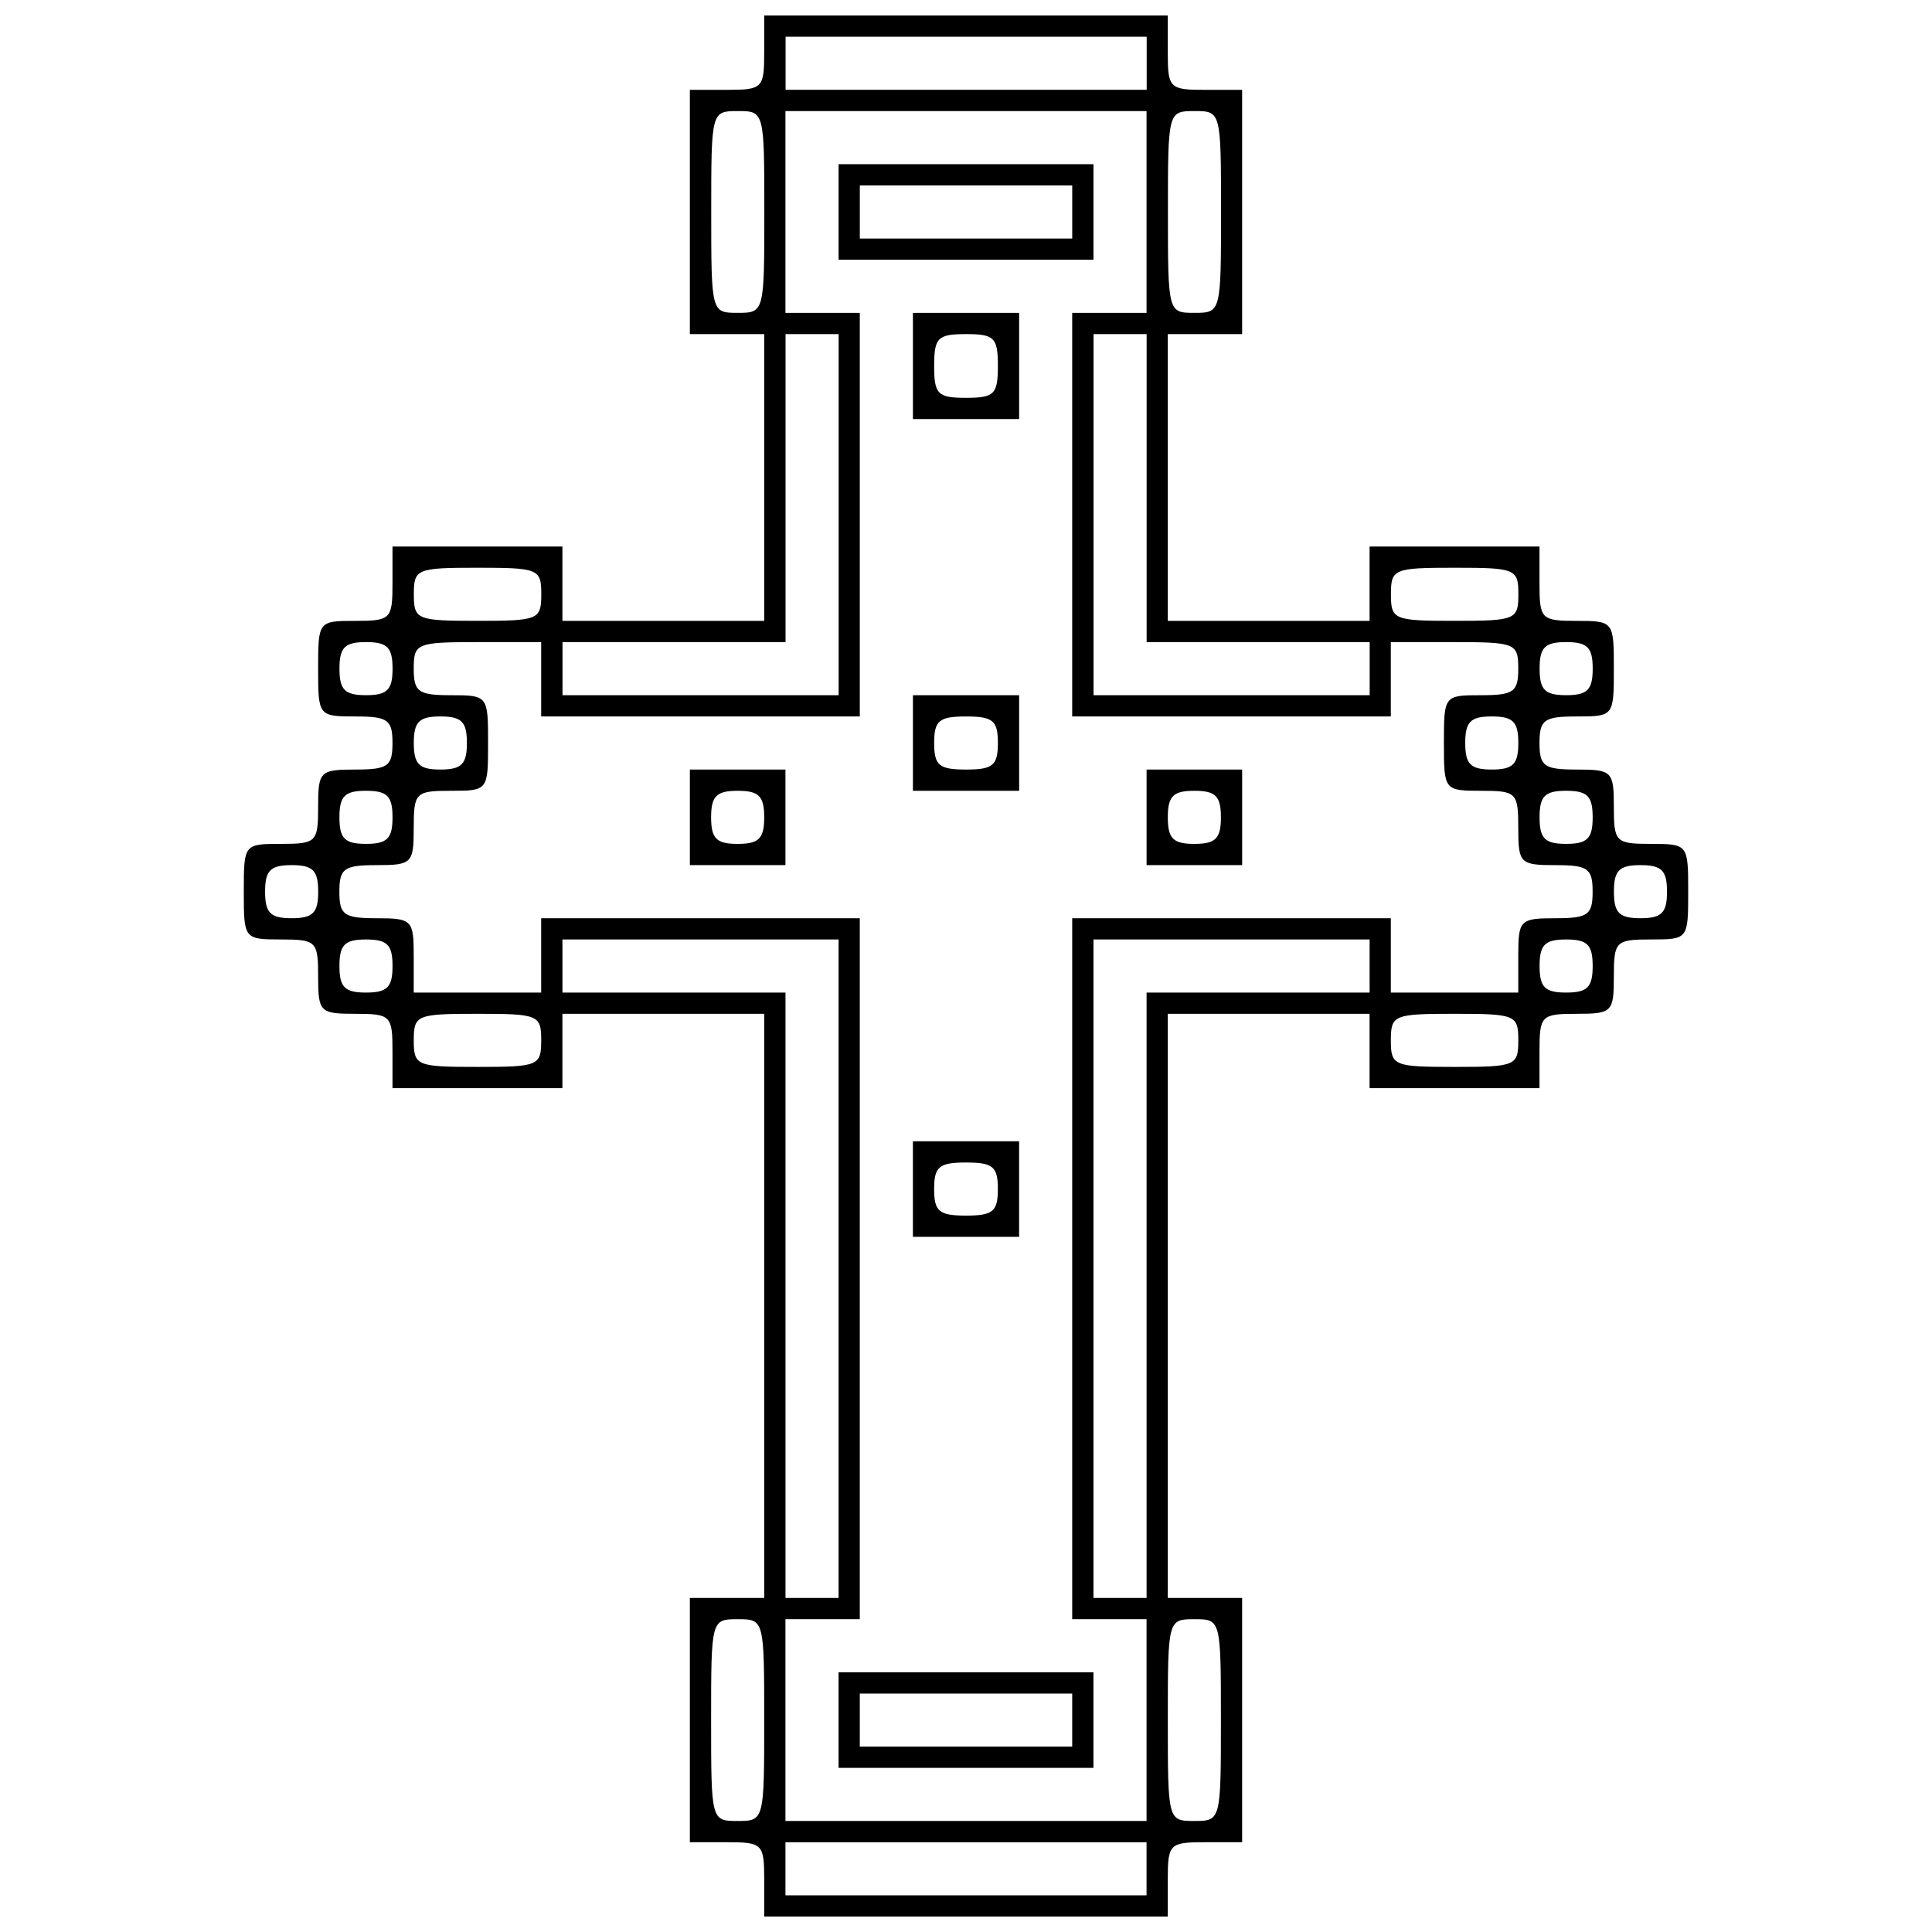 <?xml version="1.0" encoding="UTF-8"?>
<!-- Uploaded to: SVG Repo, www.svgrepo.com, Generator: SVG Repo Mixer Tools -->
<svg width="800px" height="800px" version="1.1" viewBox="144 144 512 512" xmlns="http://www.w3.org/2000/svg">
 <defs>
  <clipPath id="a">
   <path d="m208 148.09h384v503.81h-384z"/>
  </clipPath>
 </defs>
 <g clip-path="url(#a)">
  <path d="m400 651.91h-53.477v-9.852c0-9.383-0.469-9.852-9.852-9.852h-9.852v-64.734h19.703v-154.8h-53.477v19.699h-45.031v-9.852c0-9.379-0.469-9.848-9.852-9.848-9.383 0-9.852-0.473-9.852-9.852 0-9.383-0.469-9.852-9.852-9.852-9.801 0-9.852-0.16-9.852-12.664 0-12.598 0.039-12.664 9.852-12.664 9.383 0 9.852-0.469 9.852-9.848 0-9.383 0.469-9.852 9.852-9.852 8.633 0 9.852-0.879 9.852-7.035 0-6.168-1.219-7.035-9.852-7.035-9.801 0-9.852-0.16-9.852-12.664 0-12.598 0.039-12.664 9.852-12.664 9.383 0 9.852-0.473 9.852-9.852v-9.852h45.031v19.703h53.477v-75.992h-19.703v-64.734h9.852c9.383 0 9.852-0.473 9.852-9.852v-9.852h106.95v9.852c0 9.383 0.469 9.852 9.852 9.852h9.852v64.734h-19.703v75.992h53.477v-19.703h45.031v9.852c0 9.383 0.469 9.852 9.852 9.852 9.797 0 9.852 0.16 9.852 12.664 0 12.598-0.039 12.664-9.852 12.664-8.633 0-9.852 0.879-9.852 7.035 0 6.164 1.219 7.035 9.852 7.035 9.383 0 9.852 0.473 9.852 9.852 0 9.379 0.469 9.848 9.852 9.848 9.801 0 9.852 0.16 9.852 12.664 0 12.598-0.039 12.664-9.852 12.664-9.383 0-9.852 0.473-9.852 9.852 0 9.383-0.469 9.852-9.852 9.852-9.383 0-9.852 0.469-9.852 9.848v9.852h-45.031v-19.699h-53.477v154.8h19.703v64.734h-9.852c-9.383 0-9.852 0.473-9.852 9.852v9.852zm0-5.629h47.848v-14.07h-95.695v14.07zm-60.512-19.703c7.012 0 7.035-0.16 7.035-26.738 0-26.648-0.016-26.738-7.035-26.738-7.012 0-7.035 0.16-7.035 26.738 0 26.645 0.016 26.738 7.035 26.738zm60.512 0h47.848v-53.477h-19.703v-185.76h84.438v19.703h33.773v-9.852c0-9.383 0.469-9.852 9.852-9.852 8.633 0 9.852-0.863 9.852-7.035 0-6.164-1.219-7.035-9.852-7.035-9.383 0-9.852-0.473-9.852-9.852 0-9.383-0.469-9.852-9.852-9.852-9.801 0-9.852-0.16-9.852-12.664 0-12.598 0.039-12.664 9.852-12.664 8.633 0 9.852-0.879 9.852-7.035 0-6.723-0.75-7.035-16.887-7.035h-16.887v19.699h-84.438v-106.95h19.703v-53.477h-95.695v53.477h19.703v106.95h-84.438v-19.699h-16.887c-16.137 0-16.887 0.312-16.887 7.035 0 6.168 1.219 7.035 9.852 7.035 9.801 0 9.852 0.16 9.852 12.664 0 12.598-0.039 12.664-9.852 12.664-9.383 0-9.852 0.473-9.852 9.852 0 9.383-0.469 9.852-9.852 9.852-8.633 0-9.852 0.879-9.852 7.035 0 6.164 1.219 7.035 9.852 7.035 9.383 0 9.852 0.473 9.852 9.852v9.852h33.773v-19.703h84.438v185.76h-19.703v53.477zm0-14.074h-33.773v-25.332h67.547v25.332zm0-5.629h28.145v-14.07h-56.289v14.07zm0-135.1h-14.074v-25.328h28.148v25.328zm0-5.629c7.129 0 8.445-1.102 8.445-7.035 0-5.941-1.312-7.035-8.445-7.035-7.129 0-8.445 1.102-8.445 7.035 0 5.941 1.312 7.035 8.445 7.035zm-60.512-92.879h-12.664v-25.328h25.328v25.328zm0-5.629c5.629 0 7.035-1.414 7.035-7.035 0-5.629-1.406-7.035-7.035-7.035s-7.035 1.414-7.035 7.035c0 5.629 1.41 7.035 7.035 7.035zm121.03 5.629h-12.664v-25.328h25.328v25.328zm0-5.629c5.629 0 7.035-1.414 7.035-7.035 0-5.629-1.406-7.035-7.035-7.035-5.629 0-7.035 1.414-7.035 7.035 0 5.629 1.41 7.035 7.035 7.035zm-60.512-14.07h-14.074v-25.328h28.148v25.328zm0-5.629c7.129 0 8.445-1.102 8.445-7.035 0-5.941-1.312-7.035-8.445-7.035-7.129 0-8.445 1.102-8.445 7.035 0 5.941 1.312 7.035 8.445 7.035zm0-92.883h-14.074v-28.145h28.148v28.145zm0-5.629c7.504 0 8.445-0.941 8.445-8.441 0-7.508-0.938-8.445-8.445-8.445-7.504 0-8.445 0.941-8.445 8.445s0.938 8.441 8.445 8.441zm0-36.59h-33.773v-25.328h67.547v25.328zm0-5.629h28.145v-14.07h-56.289v14.07zm60.512 419.37c7.012 0 7.035-0.16 7.035-26.738 0-26.648-0.016-26.738-7.035-26.738-7.012 0-7.035 0.16-7.035 26.738 0 26.645 0.016 26.738 7.035 26.738zm-101.32-59.105h7.035v-174.5h-73.18v14.07h59.109v160.43zm81.621 0h7.035v-160.43h59.109v-14.07h-73.18v174.5zm-170.28-140.73c16.137 0 16.887-0.312 16.887-7.039 0-6.723-0.75-7.035-16.887-7.035-16.137 0-16.887 0.312-16.887 7.035 0 6.723 0.75 7.039 16.887 7.039zm258.94 0c16.137 0 16.887-0.312 16.887-7.039 0-6.723-0.75-7.035-16.887-7.035s-16.887 0.312-16.887 7.035c0 6.723 0.75 7.039 16.887 7.039zm-288.49-19.703c5.629 0 7.035-1.414 7.035-7.035 0-5.629-1.406-7.035-7.035-7.035-5.629 0-7.035 1.414-7.035 7.035 0 5.629 1.406 7.035 7.035 7.035zm318.05 0c5.629 0 7.035-1.414 7.035-7.035 0-5.629-1.406-7.035-7.035-7.035-5.629 0-7.035 1.414-7.035 7.035 0 5.629 1.41 7.035 7.035 7.035zm-337.75-19.703c5.629 0 7.035-1.414 7.035-7.035 0-5.629-1.406-7.035-7.035-7.035-5.629 0-7.035 1.414-7.035 7.035 0 5.629 1.41 7.035 7.035 7.035zm357.45 0c5.629 0 7.035-1.414 7.035-7.035 0-5.629-1.406-7.035-7.035-7.035s-7.035 1.414-7.035 7.035c0 5.629 1.406 7.035 7.035 7.035zm-337.75-19.703c5.629 0 7.035-1.414 7.035-7.035 0-5.629-1.406-7.035-7.035-7.035s-7.035 1.414-7.035 7.035c0 5.629 1.406 7.035 7.035 7.035zm318.05 0c5.629 0 7.035-1.414 7.035-7.035 0-5.629-1.406-7.035-7.035-7.035-5.629 0-7.035 1.414-7.035 7.035 0 5.629 1.41 7.035 7.035 7.035zm-298.34-19.699c5.629 0 7.035-1.414 7.035-7.035 0-5.629-1.406-7.035-7.035-7.035-5.629 0-7.035 1.414-7.035 7.035 0 5.629 1.406 7.035 7.035 7.035zm278.64 0c5.629 0 7.035-1.414 7.035-7.035 0-5.629-1.41-7.035-7.035-7.035-5.629 0-7.035 1.414-7.035 7.035 0 5.629 1.406 7.035 7.035 7.035zm-298.34-19.703c5.629 0 7.035-1.414 7.035-7.035 0-5.629-1.406-7.035-7.035-7.035-5.629 0-7.035 1.398-7.035 7.035 0 5.629 1.406 7.035 7.035 7.035zm88.66 0h36.59v-95.695h-14.07v81.625h-59.109v14.07zm140.73 0h36.59v-14.07h-59.109v-81.625h-14.07v95.695zm88.66 0c5.629 0 7.035-1.414 7.035-7.035 0-5.629-1.406-7.035-7.035-7.035s-7.035 1.398-7.035 7.035c0 5.629 1.41 7.035 7.035 7.035zm-288.49-19.703c16.137 0 16.887-0.312 16.887-7.035s-0.75-7.035-16.887-7.035c-16.137 0-16.887 0.312-16.887 7.035s0.75 7.035 16.887 7.035zm258.94 0c16.137 0 16.887-0.312 16.887-7.035s-0.75-7.035-16.887-7.035c-16.137 0-16.887 0.312-16.887 7.035s0.75 7.035 16.887 7.035zm-189.98-81.621c7.012 0 7.035-0.16 7.035-26.738 0-26.645-0.016-26.738-7.035-26.738-7.012 0-7.035 0.16-7.035 26.738 0 26.645 0.016 26.738 7.035 26.738zm121.03 0c7.012 0 7.035-0.16 7.035-26.738 0-26.645-0.016-26.738-7.035-26.738-7.012 0-7.035 0.16-7.035 26.738 0 26.645 0.016 26.738 7.035 26.738zm-60.512-59.105h47.848v-14.07h-95.695v14.07z"/>
 </g>
</svg>